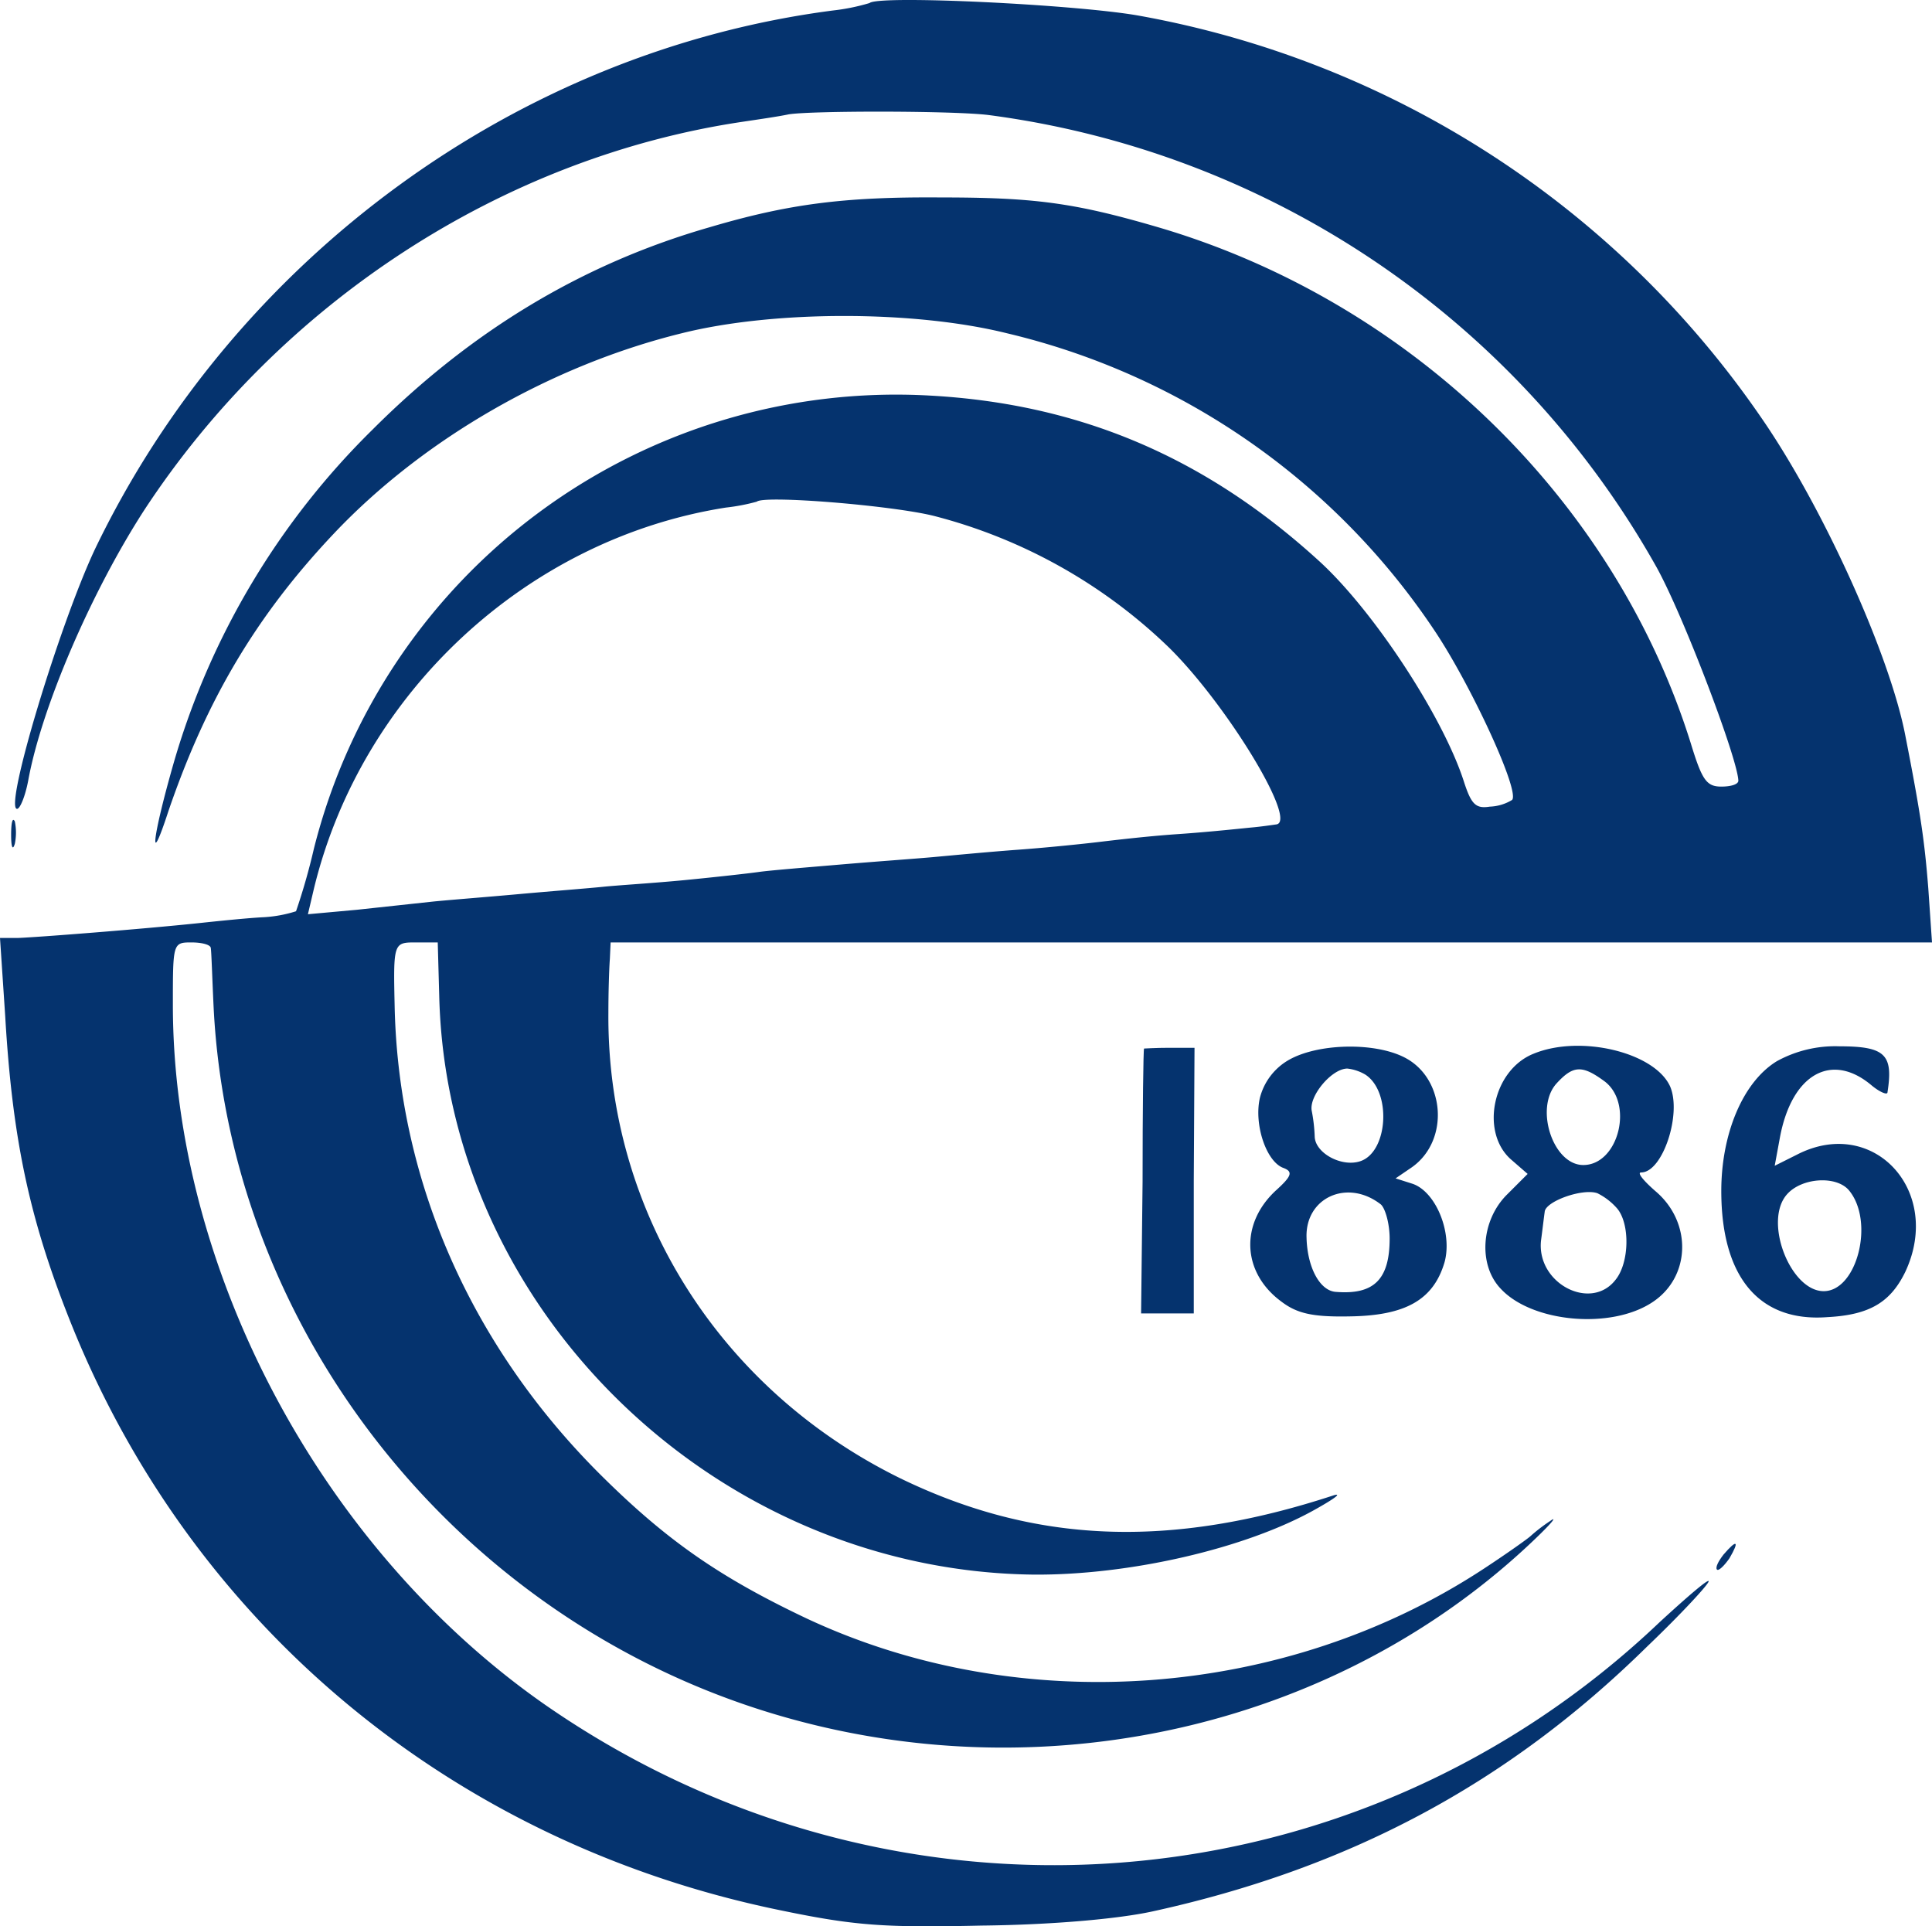 <svg id="Слой_1" data-name="Слой 1" xmlns="http://www.w3.org/2000/svg" width="260.4" height="259.61" viewBox="0 0 260.4 259.61"><defs><style>.cls-1{fill:#05336e;}</style></defs><path class="cls-1" d="M116.9.4a27.91,27.91,0,0,1-4.9,1C69.5,6.9,31.4,34.7,12.5,74,7.7,84.2.2,109,2,109c.4,0,1.1-1.7,1.5-3.8C5.3,95.3,12,79.8,19.1,68.8,37.5,40.7,67.5,21.2,99.8,16.4c2-.3,4.8-.7,6.2-1,3.1-.5,22.3-.5,27,.1a121.31,121.31,0,0,1,89.9,60.8c3.6,6.4,11,25.9,11.1,28.9,0,.5-1,.8-2.3.8-2,0-2.6-.9-4.1-5.8-10.3-33-38-59.8-72.2-69.7-11-3.2-16.4-3.9-28.9-3.9-13.1-.1-20.6.9-31.1,4C78.3,35.5,63.3,44.5,49.9,57.9a103.22,103.22,0,0,0-26.7,44.6c-3,10.4-3.5,15.1-.8,6.8C27.5,94.4,34.2,83,44.7,71.9c12.1-12.8,29.4-22.7,46.9-27,12.4-3.1,31.3-3.1,43.8,0a95.81,95.81,0,0,1,57.8,40.3c4.9,7.4,11.4,21.5,10.3,22.6a6.18,6.18,0,0,1-3,.9c-1.9.3-2.5-.3-3.5-3.4-2.8-8.7-12.1-22.9-19.4-29.6C162.2,61.6,145.2,54.4,125,53.3a80.91,80.91,0,0,0-83,61.1,84.93,84.93,0,0,1-2.4,8.4,17.66,17.66,0,0,1-4.3.8c-2.1.1-6,.5-8.8.8-7.6.8-21.7,1.9-24.4,2H-.3l.7,10.5c1,17.1,3.4,27.9,9.1,42,16.5,40.6,51.6,69.5,95.2,78.5,10.1,2.1,14,2.4,27.3,2.1,9.5-.1,18.4-.9,23-1.9,26.5-5.8,47.9-17.2,66.7-35.7,4.6-4.4,8.3-8.4,8.3-8.8s-2.9,2.1-6.6,5.5c-41,39-103.1,43.7-150,11.3C43.1,208.9,23,171.2,23,135.4c0-8.3,0-8.4,2.5-8.4,1.4,0,2.5.3,2.6.7s.2,4.1.4,8.2c2.3,44.3,33.8,83.4,77.3,95.6,35.9,10.1,74.8.8,100.8-24.1,2.2-2.1,3.1-3.2,2-2.4a22.29,22.29,0,0,0-2.6,2c-.3.3-3.1,2.3-6.3,4.4-26.8,17.6-62.5,20.2-91.3,6.7-11.6-5.5-18.7-10.4-27.5-19.1-17.6-17.4-27.4-39.6-28-63-.2-9.1-.2-9,3-9h2.8l.2,7.2c1,42.3,37.2,77.5,80.1,78,12.9.1,28.6-3.5,38-8.8,2.5-1.4,3.6-2.2,2.5-1.9-22.2,7.3-40.4,6.5-58.5-2.3-24.4-12-39.5-36-39.3-62.7,0-2.8.1-6,.2-7.3L82,127H260.1l-.5-7.3c-.5-6.3-1-9.9-3.1-20.6-2.1-10.9-11.1-30.8-19.4-42.8A129.52,129.52,0,0,0,153.2,2.1C144.8.6,118.1-.7,116.9.4Zm8.6,69.1a71,71,0,0,1,31.8,17.8c7.8,7.7,17.4,23.5,14.4,23.8-.7.1-2.1.3-3.2.4s-5.6.6-10,.9-9.3.9-11,1.1-6.4.7-10.5,1-9.3.8-11.5,1-7.8.6-12.5,1-9.6.8-11,1-5.9.7-10,1.1-9.1.7-11,.9-7.1.6-11.5,1-9.6.8-11.5,1l-10.2,1.1-6.6.6.8-3.4c6.4-26.5,28.8-47.2,55.5-51.4a26.85,26.85,0,0,0,4.2-.8C102.7,66.7,119.8,68.1,125.5,69.5Z" transform="translate(0.3 0.01)"/><path class="cls-1" d="M1.2,112.5c0,1.6.2,2.2.5,1.2a7.56,7.56,0,0,0,0-3C1.4,110.1,1.2,110.8,1.2,112.5Z" transform="translate(0.3 0.01)"/><path class="cls-1" d="M153.9,141.3c-.1.1-.2,8.2-.2,18l-.2,17.7h7.1V159.1l.1-17.9h-3.4C155.5,141.2,154,141.3,153.9,141.3Z" transform="translate(0.3 0.01)"/><path class="cls-1" d="M173.3,142.9a8.23,8.23,0,0,0-3.8,5.1c-.8,3.6.9,8.6,3.2,9.4,1.3.5,1.1,1.1-1,3-4.9,4.5-4.6,11.1.7,15,2.1,1.6,4.2,2.1,9.2,2,7.5-.1,11.3-2.2,12.8-7.3,1.1-4-1.2-9.6-4.4-10.6l-2.2-.7,2.2-1.5c5.1-3.6,4.5-12-1-14.8C184.9,140.4,177.2,140.6,173.3,142.9Zm10.4,1.9c3.6,2.3,3.1,10.5-.7,11.7-2.5.8-6-1.1-6.1-3.3a22.1,22.1,0,0,0-.4-3.5c-.4-2,2.7-5.7,4.8-5.7A6.17,6.17,0,0,1,183.7,144.8Zm2.1,17.5c.6.5,1.2,2.6,1.2,4.6,0,5.5-2.1,7.6-7.2,7.2-2.2-.1-3.9-3.3-4-7.3C175.6,161.4,181.3,158.8,185.8,162.3Z" transform="translate(0.3 0.01)"/><path class="cls-1" d="M206.4,142c-5.5,2.2-7.2,10.5-3.1,14.2l2.3,2-2.8,2.8c-3.5,3.5-3.9,9.5-.8,12.7,4.2,4.5,14.8,5.5,20.4,1.8,5.2-3.4,5.4-10.8.4-15-1.6-1.4-2.5-2.5-1.9-2.5,2.9,0,5.5-7.9,3.9-11.6C222.7,141.8,212.7,139.4,206.4,142Zm9.4,3.6c4.2,2.9,2.1,11.4-2.7,11.4-4.1,0-6.6-7.7-3.6-11C211.7,143.6,212.9,143.5,215.8,145.6Zm1.9,17.3c1.7,2.1,1.6,7.2-.2,9.5-3.3,4.4-10.7.6-10.1-5.2.2-1.5.4-3.2.5-3.9.1-1.4,5.1-3.2,7.1-2.5A8.62,8.62,0,0,1,217.7,162.9Z" transform="translate(0.3 0.01)"/><path class="cls-1" d="M239.2,143c-4.6,2.8-7.5,9.8-7.5,17.5,0,11.6,5.1,17.7,14.3,17,5.7-.3,8.5-2,10.5-6.1,5.1-10.9-4.3-21.1-14.6-15.8l-3,1.5.7-3.8c1.6-8.6,7-11.6,12.4-7,1.1.9,2.1,1.3,2.1.9.8-5.1-.3-6.2-6.5-6.2A16.31,16.31,0,0,0,239.2,143Zm9.7,17.4c3.5,4.2,1.1,13.6-3.4,13.6s-8.2-9.5-4.9-13.1C242.6,158.7,247.2,158.4,248.9,160.4Z" transform="translate(0.3 0.01)"/><path class="cls-1" d="M232,209.5c-.7.9-1.1,1.7-.9,2s1-.5,1.7-1.5C234.2,207.6,233.8,207.4,232,209.5Z" transform="translate(0.3 0.01)"/></svg>